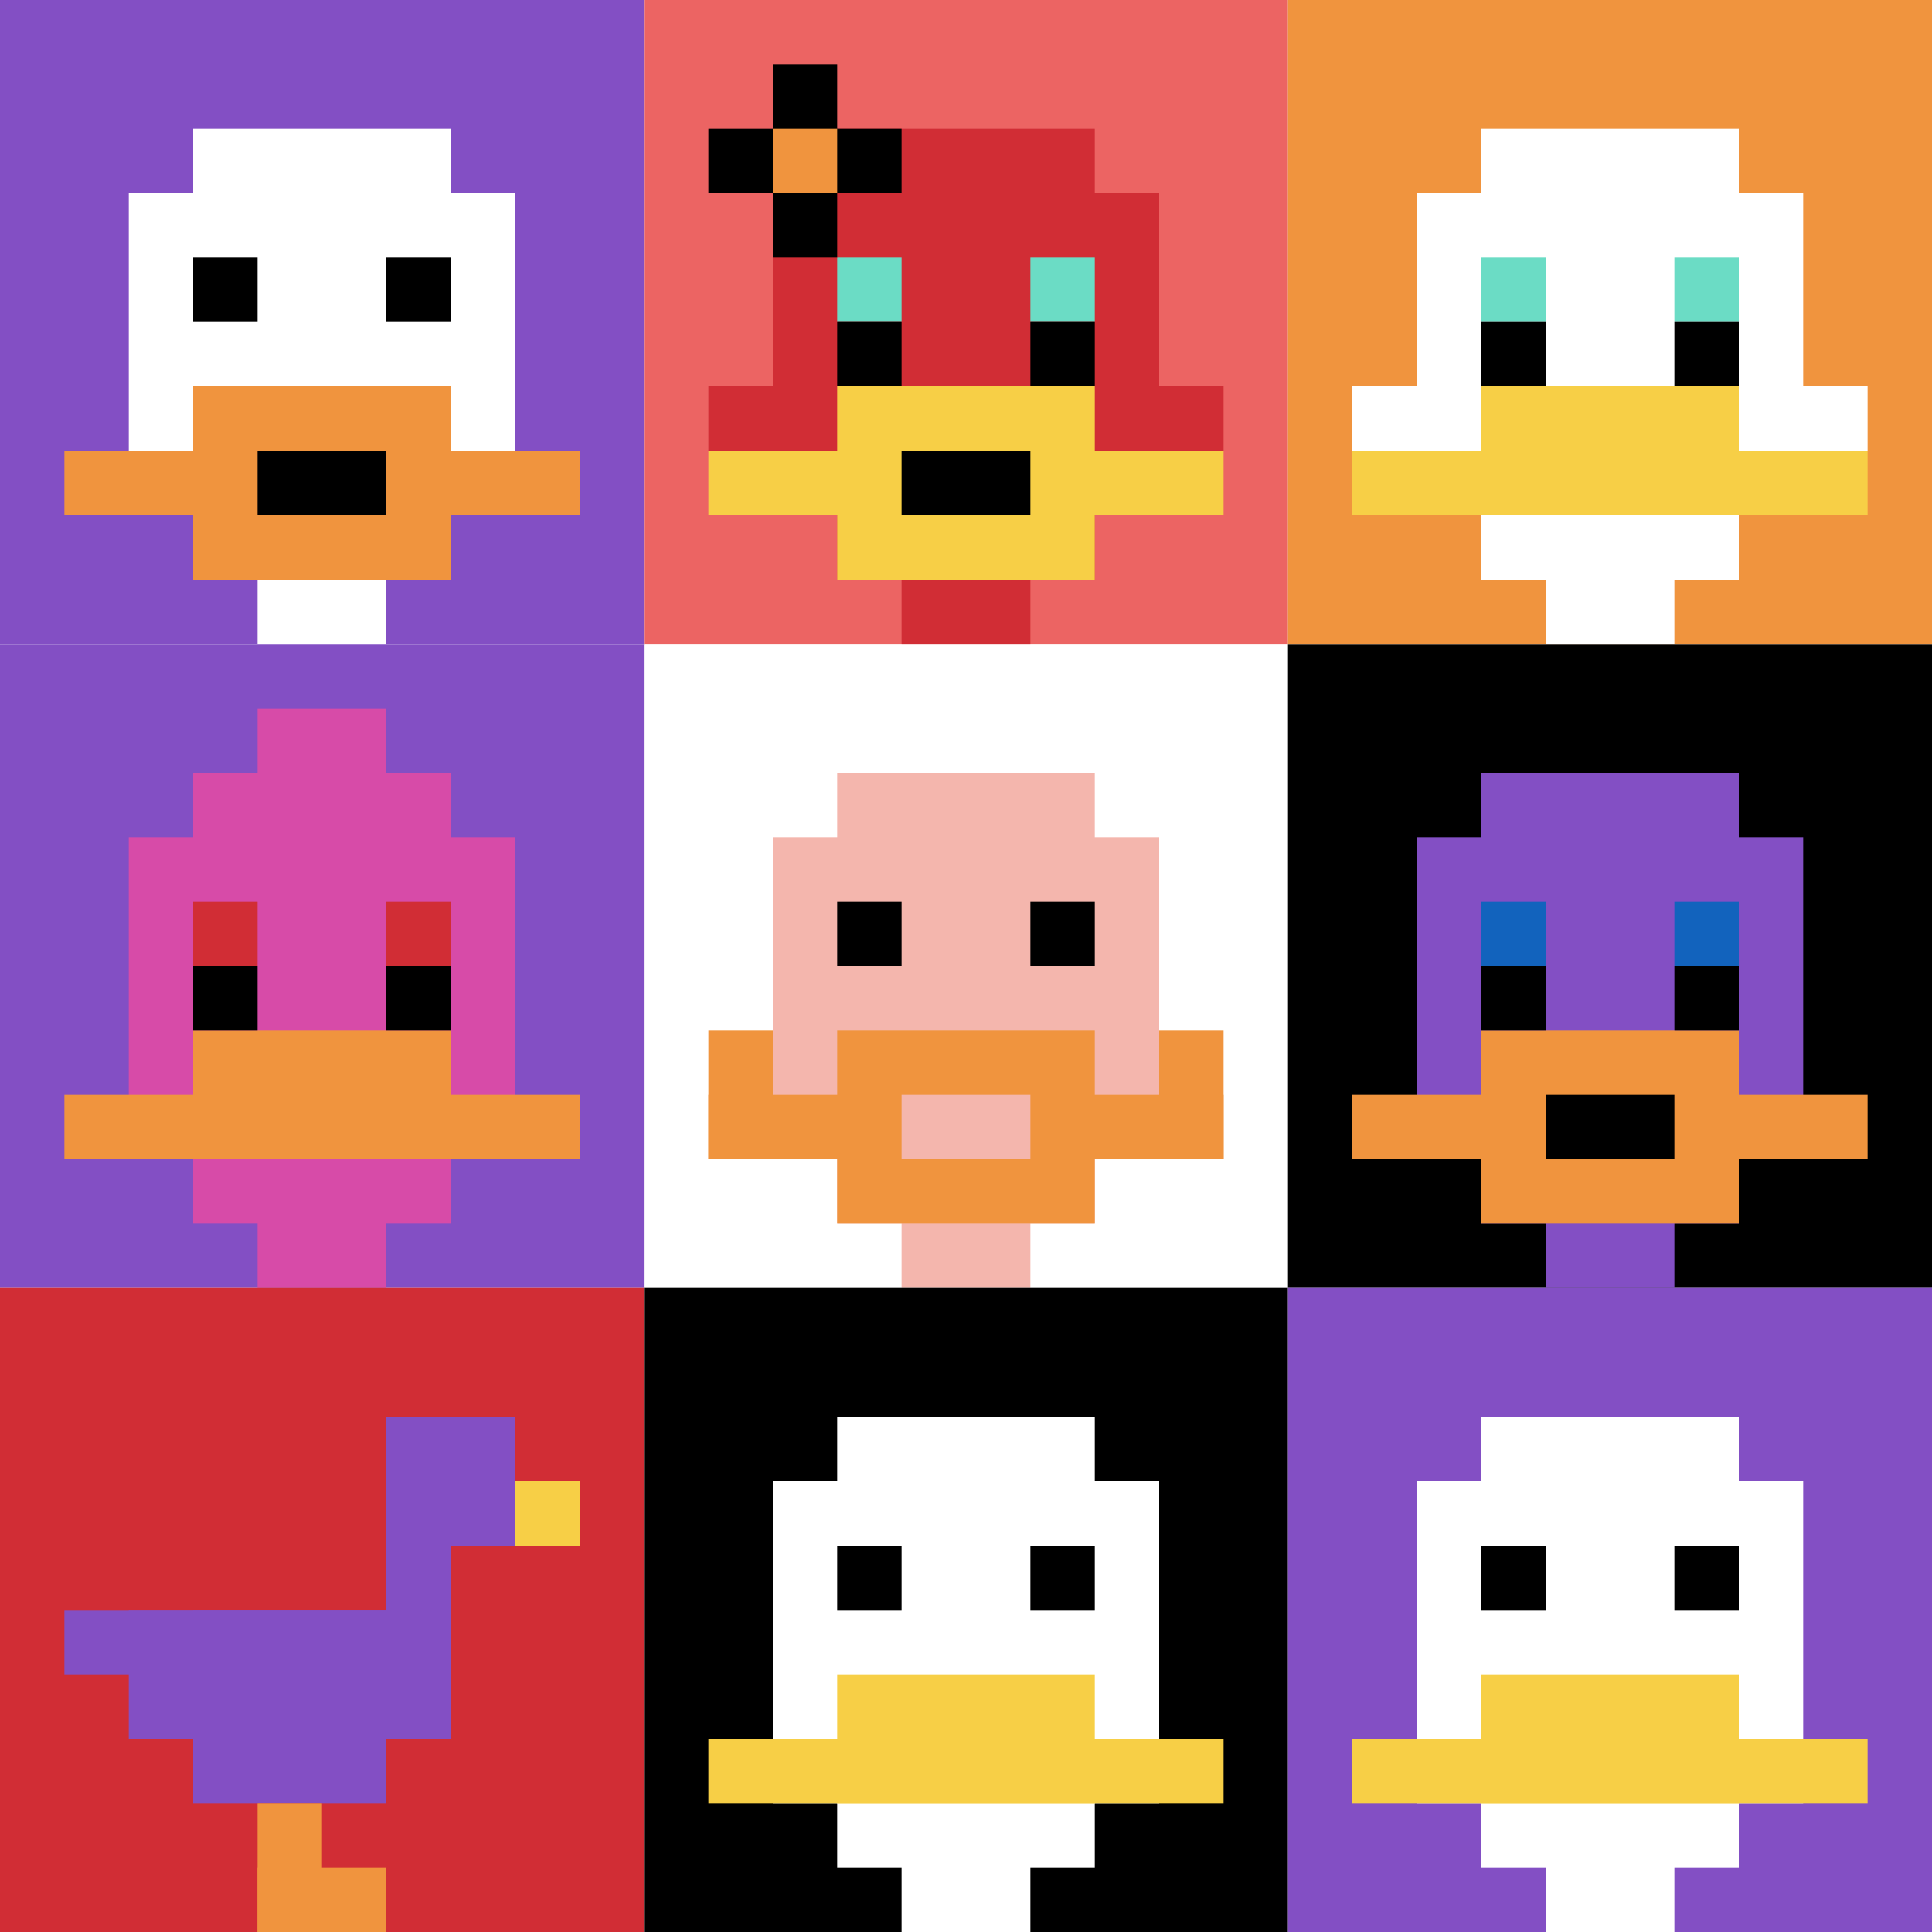 <svg xmlns="http://www.w3.org/2000/svg" version="1.1" width="353" height="353"><title>'goose-pfp-131997' by Dmitri Cherniak</title><desc>seed=131997
backgroundColor=#ffffff
padding=20
innerPadding=0
timeout=500
dimension=3
border=false
Save=function(){return n.handleSave()}
frame=8

Rendered at Sun Sep 15 2024 22:25:07 GMT+0300 (GMT+03:00)
Generated in &lt;1ms
</desc><defs></defs><rect width="100%" height="100%" fill="#ffffff"></rect><g><g id="0-0"><rect x="0" y="0" height="117.667" width="117.667" fill="#834FC4"></rect><g><rect id="0-0-3-2-4-7" x="35.3" y="23.533" width="47.067" height="82.367" fill="#ffffff"></rect><rect id="0-0-2-3-6-5" x="23.533" y="35.3" width="70.6" height="58.833" fill="#ffffff"></rect><rect id="0-0-4-8-2-2" x="47.067" y="94.133" width="23.533" height="23.533" fill="#ffffff"></rect><rect id="0-0-1-7-8-1" x="11.767" y="82.367" width="94.133" height="11.767" fill="#F0943E"></rect><rect id="0-0-3-6-4-3" x="35.3" y="70.6" width="47.067" height="35.3" fill="#F0943E"></rect><rect id="0-0-4-7-2-1" x="47.067" y="82.367" width="23.533" height="11.767" fill="#000000"></rect><rect id="0-0-3-4-1-1" x="35.3" y="47.067" width="11.767" height="11.767" fill="#000000"></rect><rect id="0-0-6-4-1-1" x="70.6" y="47.067" width="11.767" height="11.767" fill="#000000"></rect></g><rect x="0" y="0" stroke="white" stroke-width="0" height="117.667" width="117.667" fill="none"></rect></g><g id="1-0"><rect x="117.667" y="0" height="117.667" width="117.667" fill="#EC6463"></rect><g><rect id="117.66666666666667-0-3-2-4-7" x="152.967" y="23.533" width="47.067" height="82.367" fill="#D12D35"></rect><rect id="117.66666666666667-0-2-3-6-5" x="141.2" y="35.3" width="70.6" height="58.833" fill="#D12D35"></rect><rect id="117.66666666666667-0-4-8-2-2" x="164.733" y="94.133" width="23.533" height="23.533" fill="#D12D35"></rect><rect id="117.66666666666667-0-1-6-8-1" x="129.433" y="70.6" width="94.133" height="11.767" fill="#D12D35"></rect><rect id="117.66666666666667-0-1-7-8-1" x="129.433" y="82.367" width="94.133" height="11.767" fill="#F7CF46"></rect><rect id="117.66666666666667-0-3-6-4-3" x="152.967" y="70.6" width="47.067" height="35.3" fill="#F7CF46"></rect><rect id="117.66666666666667-0-4-7-2-1" x="164.733" y="82.367" width="23.533" height="11.767" fill="#000000"></rect><rect id="117.66666666666667-0-3-4-1-1" x="152.967" y="47.067" width="11.767" height="11.767" fill="#6BDCC5"></rect><rect id="117.66666666666667-0-6-4-1-1" x="188.267" y="47.067" width="11.767" height="11.767" fill="#6BDCC5"></rect><rect id="117.66666666666667-0-3-5-1-1" x="152.967" y="58.833" width="11.767" height="11.767" fill="#000000"></rect><rect id="117.66666666666667-0-6-5-1-1" x="188.267" y="58.833" width="11.767" height="11.767" fill="#000000"></rect><rect id="117.66666666666667-0-1-2-3-1" x="129.433" y="23.533" width="35.3" height="11.767" fill="#000000"></rect><rect id="117.66666666666667-0-2-1-1-3" x="141.2" y="11.767" width="11.767" height="35.3" fill="#000000"></rect><rect id="117.66666666666667-0-2-2-1-1" x="141.2" y="23.533" width="11.767" height="11.767" fill="#F0943E"></rect></g><rect x="117.667" y="0" stroke="white" stroke-width="0" height="117.667" width="117.667" fill="none"></rect></g><g id="2-0"><rect x="235.333" y="0" height="117.667" width="117.667" fill="#F0943E"></rect><g><rect id="235.33333333333334-0-3-2-4-7" x="270.633" y="23.533" width="47.067" height="82.367" fill="#ffffff"></rect><rect id="235.33333333333334-0-2-3-6-5" x="258.867" y="35.3" width="70.6" height="58.833" fill="#ffffff"></rect><rect id="235.33333333333334-0-4-8-2-2" x="282.4" y="94.133" width="23.533" height="23.533" fill="#ffffff"></rect><rect id="235.33333333333334-0-1-6-8-1" x="247.1" y="70.6" width="94.133" height="11.767" fill="#ffffff"></rect><rect id="235.33333333333334-0-1-7-8-1" x="247.1" y="82.367" width="94.133" height="11.767" fill="#F7CF46"></rect><rect id="235.33333333333334-0-3-6-4-2" x="270.633" y="70.6" width="47.067" height="23.533" fill="#F7CF46"></rect><rect id="235.33333333333334-0-3-4-1-1" x="270.633" y="47.067" width="11.767" height="11.767" fill="#6BDCC5"></rect><rect id="235.33333333333334-0-6-4-1-1" x="305.933" y="47.067" width="11.767" height="11.767" fill="#6BDCC5"></rect><rect id="235.33333333333334-0-3-5-1-1" x="270.633" y="58.833" width="11.767" height="11.767" fill="#000000"></rect><rect id="235.33333333333334-0-6-5-1-1" x="305.933" y="58.833" width="11.767" height="11.767" fill="#000000"></rect></g><rect x="235.333" y="0" stroke="white" stroke-width="0" height="117.667" width="117.667" fill="none"></rect></g><g id="0-1"><rect x="0" y="117.667" height="117.667" width="117.667" fill="#834FC4"></rect><g><rect id="0-117.66666666666667-3-2-4-7" x="35.3" y="141.2" width="47.067" height="82.367" fill="#D74BA8"></rect><rect id="0-117.66666666666667-2-3-6-5" x="23.533" y="152.967" width="70.6" height="58.833" fill="#D74BA8"></rect><rect id="0-117.66666666666667-4-8-2-2" x="47.067" y="211.8" width="23.533" height="23.533" fill="#D74BA8"></rect><rect id="0-117.66666666666667-1-7-8-1" x="11.767" y="200.033" width="94.133" height="11.767" fill="#F0943E"></rect><rect id="0-117.66666666666667-3-6-4-2" x="35.3" y="188.267" width="47.067" height="23.533" fill="#F0943E"></rect><rect id="0-117.66666666666667-3-4-1-1" x="35.3" y="164.733" width="11.767" height="11.767" fill="#D12D35"></rect><rect id="0-117.66666666666667-6-4-1-1" x="70.6" y="164.733" width="11.767" height="11.767" fill="#D12D35"></rect><rect id="0-117.66666666666667-3-5-1-1" x="35.3" y="176.5" width="11.767" height="11.767" fill="#000000"></rect><rect id="0-117.66666666666667-6-5-1-1" x="70.6" y="176.5" width="11.767" height="11.767" fill="#000000"></rect><rect id="0-117.66666666666667-4-1-2-2" x="47.067" y="129.433" width="23.533" height="23.533" fill="#D74BA8"></rect></g><rect x="0" y="117.667" stroke="white" stroke-width="0" height="117.667" width="117.667" fill="none"></rect></g><g id="1-1"><rect x="117.667" y="117.667" height="117.667" width="117.667" fill="#ffffff"></rect><g><rect id="117.66666666666667-117.66666666666667-3-2-4-7" x="152.967" y="141.2" width="47.067" height="82.367" fill="#F4B6AD"></rect><rect id="117.66666666666667-117.66666666666667-2-3-6-5" x="141.2" y="152.967" width="70.6" height="58.833" fill="#F4B6AD"></rect><rect id="117.66666666666667-117.66666666666667-4-8-2-2" x="164.733" y="211.8" width="23.533" height="23.533" fill="#F4B6AD"></rect><rect id="117.66666666666667-117.66666666666667-1-7-8-1" x="129.433" y="200.033" width="94.133" height="11.767" fill="#F0943E"></rect><rect id="117.66666666666667-117.66666666666667-3-6-4-3" x="152.967" y="188.267" width="47.067" height="35.3" fill="#F0943E"></rect><rect id="117.66666666666667-117.66666666666667-4-7-2-1" x="164.733" y="200.033" width="23.533" height="11.767" fill="#F4B6AD"></rect><rect id="117.66666666666667-117.66666666666667-1-6-1-2" x="129.433" y="188.267" width="11.767" height="23.533" fill="#F0943E"></rect><rect id="117.66666666666667-117.66666666666667-8-6-1-2" x="211.8" y="188.267" width="11.767" height="23.533" fill="#F0943E"></rect><rect id="117.66666666666667-117.66666666666667-3-4-1-1" x="152.967" y="164.733" width="11.767" height="11.767" fill="#000000"></rect><rect id="117.66666666666667-117.66666666666667-6-4-1-1" x="188.267" y="164.733" width="11.767" height="11.767" fill="#000000"></rect></g><rect x="117.667" y="117.667" stroke="white" stroke-width="0" height="117.667" width="117.667" fill="none"></rect></g><g id="2-1"><rect x="235.333" y="117.667" height="117.667" width="117.667" fill="#000000"></rect><g><rect id="235.33333333333334-117.66666666666667-3-2-4-7" x="270.633" y="141.2" width="47.067" height="82.367" fill="#834FC4"></rect><rect id="235.33333333333334-117.66666666666667-2-3-6-5" x="258.867" y="152.967" width="70.6" height="58.833" fill="#834FC4"></rect><rect id="235.33333333333334-117.66666666666667-4-8-2-2" x="282.4" y="211.8" width="23.533" height="23.533" fill="#834FC4"></rect><rect id="235.33333333333334-117.66666666666667-1-7-8-1" x="247.1" y="200.033" width="94.133" height="11.767" fill="#F0943E"></rect><rect id="235.33333333333334-117.66666666666667-3-6-4-3" x="270.633" y="188.267" width="47.067" height="35.3" fill="#F0943E"></rect><rect id="235.33333333333334-117.66666666666667-4-7-2-1" x="282.4" y="200.033" width="23.533" height="11.767" fill="#000000"></rect><rect id="235.33333333333334-117.66666666666667-3-4-1-1" x="270.633" y="164.733" width="11.767" height="11.767" fill="#1263BD"></rect><rect id="235.33333333333334-117.66666666666667-6-4-1-1" x="305.933" y="164.733" width="11.767" height="11.767" fill="#1263BD"></rect><rect id="235.33333333333334-117.66666666666667-3-5-1-1" x="270.633" y="176.5" width="11.767" height="11.767" fill="#000000"></rect><rect id="235.33333333333334-117.66666666666667-6-5-1-1" x="305.933" y="176.5" width="11.767" height="11.767" fill="#000000"></rect></g><rect x="235.333" y="117.667" stroke="white" stroke-width="0" height="117.667" width="117.667" fill="none"></rect></g><g id="0-2"><rect x="0" y="235.333" height="117.667" width="117.667" fill="#D12D35"></rect><g><rect id="0-235.33333333333334-6-2-2-2" x="70.6" y="258.867" width="23.533" height="23.533" fill="#834FC4"></rect><rect id="0-235.33333333333334-6-2-1-4" x="70.6" y="258.867" width="11.767" height="47.067" fill="#834FC4"></rect><rect id="0-235.33333333333334-1-5-5-1" x="11.767" y="294.167" width="58.833" height="11.767" fill="#834FC4"></rect><rect id="0-235.33333333333334-2-5-5-2" x="23.533" y="294.167" width="58.833" height="23.533" fill="#834FC4"></rect><rect id="0-235.33333333333334-3-5-3-3" x="35.3" y="294.167" width="35.3" height="35.3" fill="#834FC4"></rect><rect id="0-235.33333333333334-8-3-1-1" x="94.133" y="270.633" width="11.767" height="11.767" fill="#F7CF46"></rect><rect id="0-235.33333333333334-4-8-1-2" x="47.067" y="329.467" width="11.767" height="23.533" fill="#F0943E"></rect><rect id="0-235.33333333333334-4-9-2-1" x="47.067" y="341.233" width="23.533" height="11.767" fill="#F0943E"></rect></g><rect x="0" y="235.333" stroke="white" stroke-width="0" height="117.667" width="117.667" fill="none"></rect></g><g id="1-2"><rect x="117.667" y="235.333" height="117.667" width="117.667" fill="#000000"></rect><g><rect id="117.66666666666667-235.33333333333334-3-2-4-7" x="152.967" y="258.867" width="47.067" height="82.367" fill="#ffffff"></rect><rect id="117.66666666666667-235.33333333333334-2-3-6-5" x="141.2" y="270.633" width="70.6" height="58.833" fill="#ffffff"></rect><rect id="117.66666666666667-235.33333333333334-4-8-2-2" x="164.733" y="329.467" width="23.533" height="23.533" fill="#ffffff"></rect><rect id="117.66666666666667-235.33333333333334-1-7-8-1" x="129.433" y="317.7" width="94.133" height="11.767" fill="#F7CF46"></rect><rect id="117.66666666666667-235.33333333333334-3-6-4-2" x="152.967" y="305.933" width="47.067" height="23.533" fill="#F7CF46"></rect><rect id="117.66666666666667-235.33333333333334-3-4-1-1" x="152.967" y="282.4" width="11.767" height="11.767" fill="#000000"></rect><rect id="117.66666666666667-235.33333333333334-6-4-1-1" x="188.267" y="282.4" width="11.767" height="11.767" fill="#000000"></rect></g><rect x="117.667" y="235.333" stroke="white" stroke-width="0" height="117.667" width="117.667" fill="none"></rect></g><g id="2-2"><rect x="235.333" y="235.333" height="117.667" width="117.667" fill="#834FC4"></rect><g><rect id="235.33333333333334-235.33333333333334-3-2-4-7" x="270.633" y="258.867" width="47.067" height="82.367" fill="#ffffff"></rect><rect id="235.33333333333334-235.33333333333334-2-3-6-5" x="258.867" y="270.633" width="70.6" height="58.833" fill="#ffffff"></rect><rect id="235.33333333333334-235.33333333333334-4-8-2-2" x="282.4" y="329.467" width="23.533" height="23.533" fill="#ffffff"></rect><rect id="235.33333333333334-235.33333333333334-1-7-8-1" x="247.1" y="317.7" width="94.133" height="11.767" fill="#F7CF46"></rect><rect id="235.33333333333334-235.33333333333334-3-6-4-2" x="270.633" y="305.933" width="47.067" height="23.533" fill="#F7CF46"></rect><rect id="235.33333333333334-235.33333333333334-3-4-1-1" x="270.633" y="282.4" width="11.767" height="11.767" fill="#000000"></rect><rect id="235.33333333333334-235.33333333333334-6-4-1-1" x="305.933" y="282.4" width="11.767" height="11.767" fill="#000000"></rect></g><rect x="235.333" y="235.333" stroke="white" stroke-width="0" height="117.667" width="117.667" fill="none"></rect></g></g></svg>